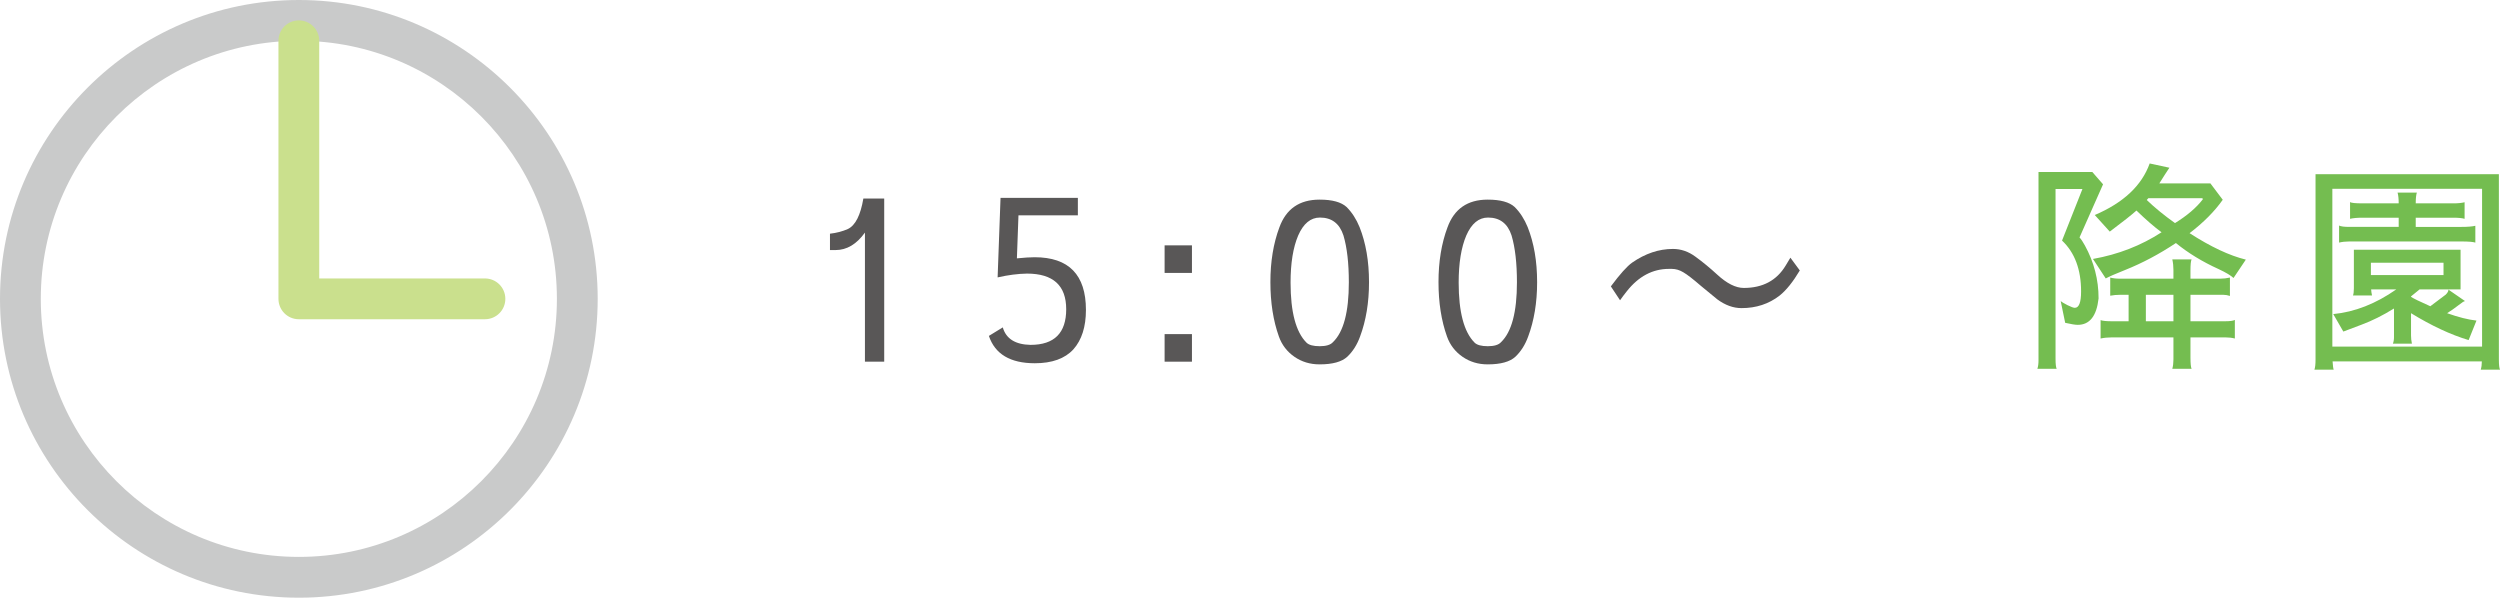 <?xml version="1.0" encoding="UTF-8"?>
<svg id="_レイヤー_2" data-name="レイヤー 2" xmlns="http://www.w3.org/2000/svg" viewBox="0 0 334.62 80">
  <defs>
    <style>
      .cls-1 {
        fill: #c9caca;
      }

      .cls-2 {
        fill: #cae08d;
      }

      .cls-3 {
        fill: #595757;
      }

      .cls-4 {
        fill: #74bd50;
      }
    </style>
  </defs>
  <g id="design">
    <g>
      <g>
        <path class="cls-4" d="m272.85,23.02h7.2l1.44,1.65-3.15,7.11c.22.24.46.6.72,1.08,1.22,2.22,1.83,4.58,1.83,7.08-.26,2.36-1.19,3.54-2.79,3.54-.32,0-.88-.09-1.68-.27l-.6-2.91c.1.1.4.28.9.54.48.24.81.36.99.36.56,0,.84-.73.84-2.19,0-2.94-.85-5.21-2.55-6.81l2.73-6.9h-3.6v22.71c0,.7.05,1.15.15,1.35h-2.58c.1-.3.15-.67.15-1.11v-25.23Zm13.11,5.16c-.62.56-1.81,1.5-3.57,2.82l-2.01-2.22c3.84-1.64,6.29-3.94,7.35-6.9l2.64.57c-.16.24-.37.56-.63.96l-.72,1.14h6.84l1.65,2.19c-1.1,1.56-2.58,3.05-4.44,4.47,2.82,1.82,5.33,3,7.53,3.54l-1.65,2.46c-.32-.32-.99-.72-2.01-1.2-2.16-.98-4.06-2.14-5.7-3.48-2.22,1.48-4.48,2.68-6.78,3.6-1.26.5-2.13.88-2.61,1.14l-1.71-2.61c3.38-.6,6.44-1.79,9.18-3.57-.98-.72-2.1-1.69-3.36-2.91Zm7.38,6.54c-.1.2-.15.7-.15,1.5v1.08h3.96c.46,0,.9-.05,1.32-.15v2.46c-.3-.1-.59-.15-.87-.15h-4.41v3.54h4.62c.66,0,1.1-.06,1.32-.18v2.49c-.38-.1-.79-.15-1.23-.15h-4.71v2.7c0,.8.05,1.3.15,1.5h-2.58c.1-.38.15-.79.15-1.23v-2.97h-8.28c-.52,0-1.01.05-1.47.15v-2.46c.28.1.79.15,1.53.15h2.22v-3.54h-1.17c-.44,0-.87.04-1.29.12v-2.43c.36.1.79.15,1.29.15h7.17v-1.17c0-.5-.05-.97-.15-1.41h2.58Zm-2.43,8.28v-3.54h-3.69v3.54h3.69Zm3.93-16.32c0-.06-.02-.11-.06-.15h-7.23l-.21.24c1.06,1.02,2.32,2.05,3.78,3.09,1.62-1,2.86-2.06,3.72-3.18Z"/>
        <path class="cls-4" d="m334.47,48.13c0,.7.05,1.15.15,1.35h-2.58c.1-.32.15-.69.15-1.11h-19.98c.04.6.09.97.15,1.11h-2.58c.1-.28.15-.73.15-1.35v-24.81h24.54v24.81Zm-22.29-1.74h20.04v-21.12h-20.04v21.12Zm15.36-4.47c1.52.54,2.83.87,3.93.99l-1.05,2.61c-2.4-.72-4.97-1.92-7.71-3.6v2.97c0,.38.04.75.12,1.11h-2.55c.1-.24.15-.53.15-.87v-3.84c-1.48.92-2.92,1.64-4.32,2.16l-2.46.93-1.35-2.34c2.88-.28,5.69-1.38,8.43-3.3h-3.36c.02.28.06.55.12.81h-2.55c.08-.2.12-.52.12-.96v-5.16h14.28v5.31h-5.49c-.22.18-.6.49-1.14.93v.06c.28.2,1.14.62,2.58,1.26l2.07-1.56c.24-.24.36-.46.36-.66l2.22,1.53c-.12,0-.42.19-.9.57-.46.36-.96.71-1.5,1.05Zm-4.2-12.78v1.23h6.12c.82,0,1.44-.05,1.86-.15v2.25c-.32-.1-.93-.15-1.83-.15h-15.06c-.48,0-.93.05-1.35.15v-2.28c.24.12.69.18,1.35.18h6.63v-1.23h-4.83c-.72,0-1.28.05-1.68.15v-2.25c.12.12.69.18,1.71.18h4.8c0-.6-.05-1.08-.15-1.44h2.58c-.1.3-.15.78-.15,1.44h5.04c.6,0,1.1-.05,1.5-.15v2.22c-.32-.1-.82-.15-1.5-.15h-5.04Zm-6,7.68h9.72v-1.65h-9.72v1.65Z"/>
      </g>
      <g>
        <path class="cls-3" d="m115.77,31.13c-1.12,1.56-2.43,2.34-3.93,2.34h-.75v-2.19c.88-.1,1.68-.31,2.4-.63,1-.48,1.69-1.84,2.07-4.08h2.79v21.84h-2.58v-17.28Z"/>
        <path class="cls-3" d="m137.94,46.16c3.18,0,4.77-1.59,4.77-4.77s-1.75-4.77-5.25-4.77c-1.22.02-2.53.19-3.93.51l.39-10.65h10.35v2.34h-7.95l-.21,5.76c1-.1,1.79-.15,2.37-.15,4.58,0,6.87,2.35,6.87,7.05,0,2.26-.56,4.02-1.68,5.28-1.14,1.24-2.86,1.86-5.16,1.86-3.28,0-5.33-1.22-6.15-3.66l1.86-1.14c.44,1.52,1.68,2.3,3.72,2.34Z"/>
        <path class="cls-3" d="m155.88,32.84h3.66v3.69h-3.66v-3.69Zm0,11.88h3.66v3.69h-3.66v-3.69Z"/>
        <path class="cls-3" d="m171.18,45.05c-.76-2.12-1.14-4.55-1.14-7.29s.4-5.18,1.2-7.32c.9-2.48,2.69-3.72,5.37-3.72h.03c1.68,0,2.88.33,3.6.99.72.72,1.3,1.62,1.74,2.7.84,2.12,1.26,4.57,1.26,7.35v.03c0,2.7-.4,5.12-1.2,7.26-.4,1.1-.97,2-1.71,2.7-.74.68-1.97,1.02-3.69,1.02h-.03c-1.26,0-2.38-.34-3.36-1.02-.98-.68-1.67-1.58-2.07-2.7Zm5.49-15.93c-1.24,0-2.21.8-2.91,2.4-.68,1.6-1.02,3.7-1.02,6.3,0,3.94.71,6.62,2.13,8.04.32.32.91.48,1.77.48s1.45-.18,1.77-.54c1.42-1.36,2.13-4.03,2.13-8.01,0-2.56-.24-4.65-.72-6.27-.52-1.6-1.57-2.4-3.15-2.4Z"/>
        <path class="cls-3" d="m193.68,45.05c-.76-2.12-1.14-4.55-1.14-7.29s.4-5.18,1.2-7.32c.9-2.48,2.69-3.72,5.37-3.72h.03c1.68,0,2.88.33,3.6.99.72.72,1.3,1.62,1.74,2.7.84,2.12,1.26,4.57,1.26,7.35v.03c0,2.7-.4,5.12-1.2,7.26-.4,1.1-.97,2-1.71,2.7-.74.68-1.97,1.02-3.69,1.02h-.03c-1.26,0-2.38-.34-3.36-1.02-.98-.68-1.67-1.58-2.07-2.7Zm5.49-15.93c-1.24,0-2.21.8-2.91,2.4-.68,1.6-1.02,3.7-1.02,6.3,0,3.94.71,6.62,2.13,8.04.32.32.91.48,1.77.48s1.45-.18,1.77-.54c1.42-1.36,2.13-4.03,2.13-8.01,0-2.56-.24-4.65-.72-6.27-.52-1.6-1.57-2.4-3.15-2.4Z"/>
        <path class="cls-3" d="m227.67,38.27c-1.06-.92-1.85-1.53-2.37-1.83-.5-.3-1.01-.45-1.53-.45h-.39c-2.18,0-4.06,1-5.64,3-.32.4-.62.8-.9,1.2l-1.23-1.86c1.22-1.64,2.17-2.7,2.85-3.18,1.76-1.22,3.58-1.83,5.46-1.83,1.08,0,2.09.35,3.03,1.05.96.7,1.92,1.49,2.88,2.37,1.3,1.2,2.49,1.8,3.57,1.8,2.54,0,4.41-1,5.61-3l.63-1.05,1.26,1.71c-.92,1.54-1.82,2.66-2.7,3.36-1.44,1.12-3.14,1.68-5.1,1.68-1.1,0-2.18-.39-3.24-1.17l-2.19-1.8Z"/>
      </g>
      <g>
        <path class="cls-1" d="m40,80C17.94,80,0,62.06,0,40S17.94,0,40,0s40,17.94,40,40-17.94,40-40,40Zm0-74.54C20.95,5.46,5.46,20.95,5.46,40s15.5,34.54,34.54,34.54,34.54-15.5,34.54-34.54S59.05,5.46,40,5.46Z"/>
        <path class="cls-2" d="m64.91,42.73h-24.91c-1.51,0-2.73-1.22-2.73-2.73V5.46c0-1.51,1.22-2.73,2.73-2.73s2.73,1.22,2.73,2.73v31.81h22.18c1.51,0,2.73,1.22,2.73,2.73s-1.22,2.73-2.73,2.73Z"/>
      </g>
    </g>
  </g>
</svg>